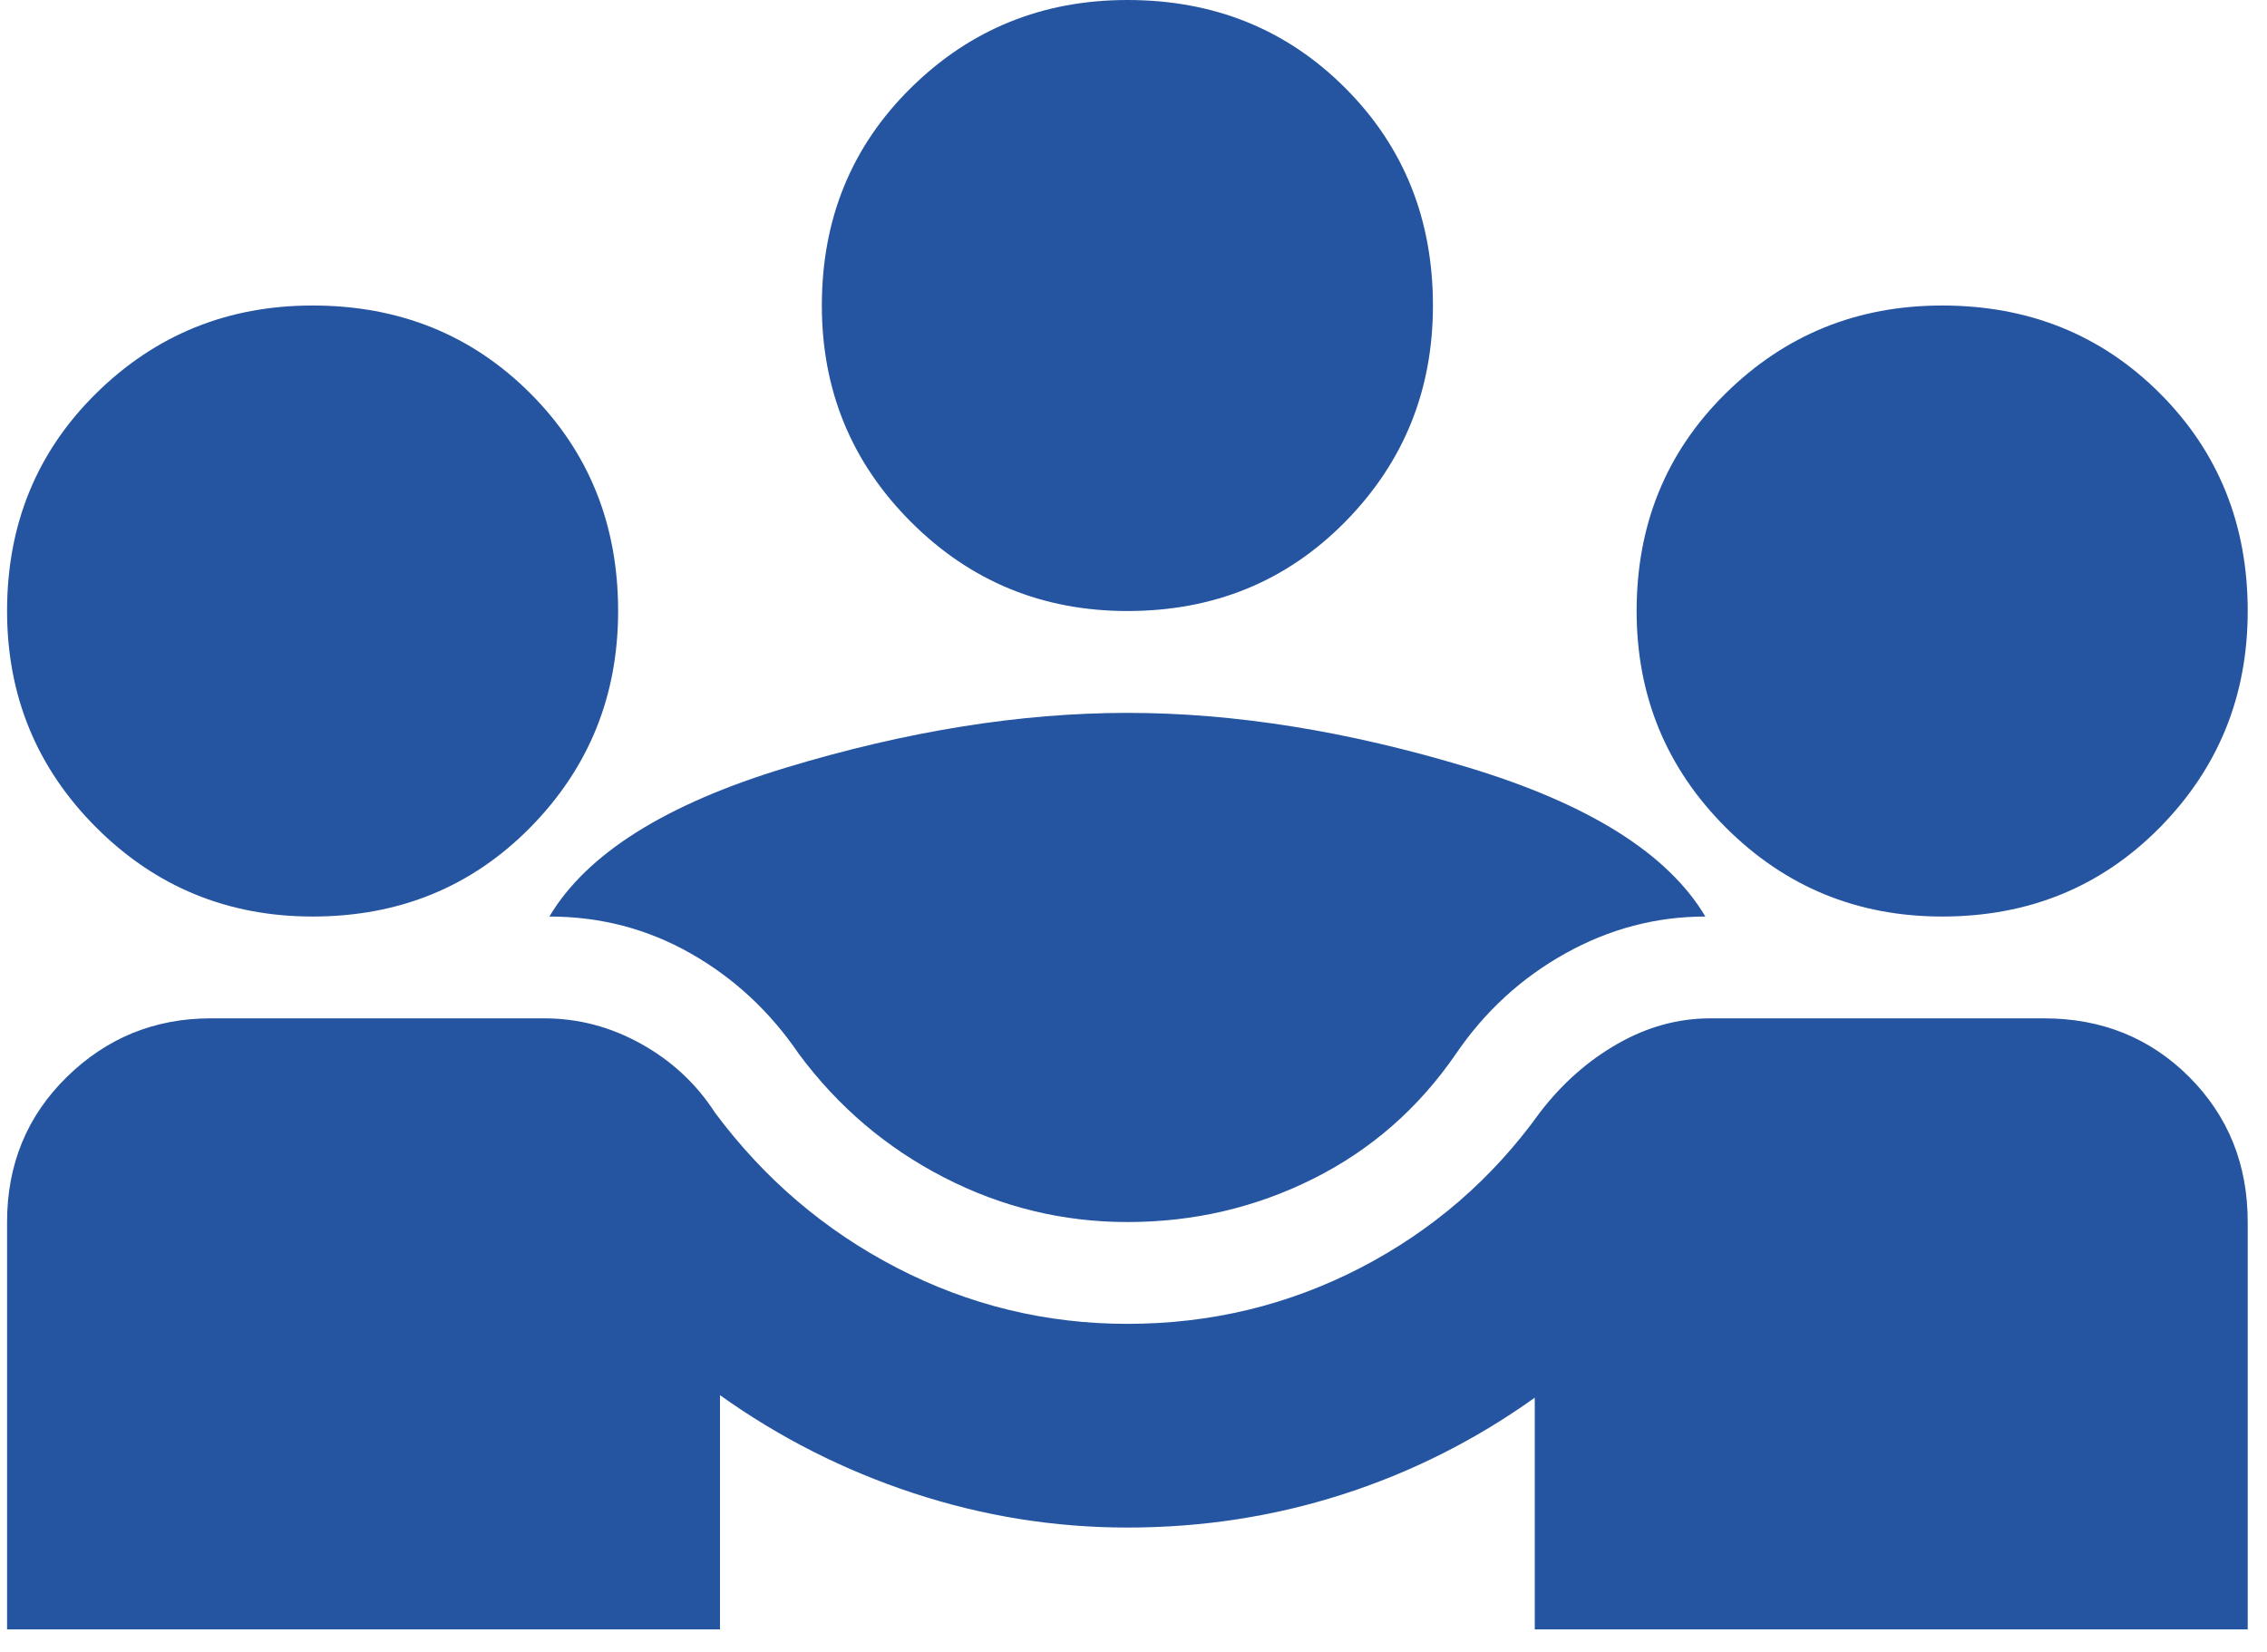 <svg width="59" height="43" viewBox="0 0 59 43" fill="none" xmlns="http://www.w3.org/2000/svg">
<path d="M0.184 42.41V31.808C0.184 30.306 0.703 29.047 1.741 28.03C2.779 27.015 4.027 26.506 5.485 26.506H14.166C15.049 26.506 15.889 26.727 16.684 27.169C17.479 27.611 18.12 28.207 18.606 28.958C19.887 30.681 21.466 32.029 23.344 33.001C25.221 33.972 27.22 34.458 29.341 34.458C31.505 34.458 33.526 33.972 35.404 33.001C37.282 32.029 38.839 30.681 40.076 28.958C40.65 28.207 41.324 27.611 42.097 27.169C42.87 26.727 43.676 26.506 44.516 26.506H53.196C54.699 26.506 55.958 27.015 56.974 28.03C57.99 29.047 58.498 30.306 58.498 31.808V42.41H39.943V36.38C38.397 37.484 36.729 38.324 34.94 38.898C33.151 39.472 31.285 39.76 29.341 39.76C27.441 39.76 25.586 39.461 23.774 38.865C21.963 38.269 20.284 37.418 18.738 36.314V42.41H0.184ZM29.341 31.808C27.662 31.808 26.072 31.421 24.57 30.648C23.067 29.875 21.808 28.804 20.792 27.434C20.041 26.33 19.103 25.457 17.976 24.817C16.849 24.176 15.624 23.856 14.298 23.856C15.27 22.221 17.324 20.929 20.461 19.979C23.598 19.029 26.558 18.555 29.341 18.555C32.124 18.555 35.084 19.029 38.22 19.979C41.357 20.929 43.411 22.221 44.383 23.856C43.102 23.856 41.887 24.176 40.738 24.817C39.59 25.457 38.64 26.33 37.889 27.434C36.917 28.848 35.68 29.93 34.178 30.681C32.676 31.432 31.064 31.808 29.341 31.808ZM8.136 23.856C5.927 23.856 4.049 23.083 2.503 21.537C0.957 19.99 0.184 18.113 0.184 15.904C0.184 13.651 0.957 11.762 2.503 10.238C4.049 8.714 5.927 7.952 8.136 7.952C10.389 7.952 12.277 8.714 13.801 10.238C15.325 11.762 16.087 13.651 16.087 15.904C16.087 18.113 15.325 19.99 13.801 21.537C12.277 23.083 10.389 23.856 8.136 23.856ZM50.546 23.856C48.337 23.856 46.459 23.083 44.913 21.537C43.367 19.99 42.594 18.113 42.594 15.904C42.594 13.651 43.367 11.762 44.913 10.238C46.459 8.714 48.337 7.952 50.546 7.952C52.799 7.952 54.687 8.714 56.212 10.238C57.736 11.762 58.498 13.651 58.498 15.904C58.498 18.113 57.736 19.99 56.212 21.537C54.687 23.083 52.799 23.856 50.546 23.856ZM29.341 15.904C27.132 15.904 25.254 15.131 23.708 13.585C22.162 12.038 21.389 10.161 21.389 7.952C21.389 5.699 22.162 3.81 23.708 2.286C25.254 0.762 27.132 0 29.341 0C31.594 0 33.482 0.762 35.006 2.286C36.531 3.81 37.293 5.699 37.293 7.952C37.293 10.161 36.531 12.038 35.006 13.585C33.482 15.131 31.594 15.904 29.341 15.904Z" fill="#2555A1"/>
</svg>
